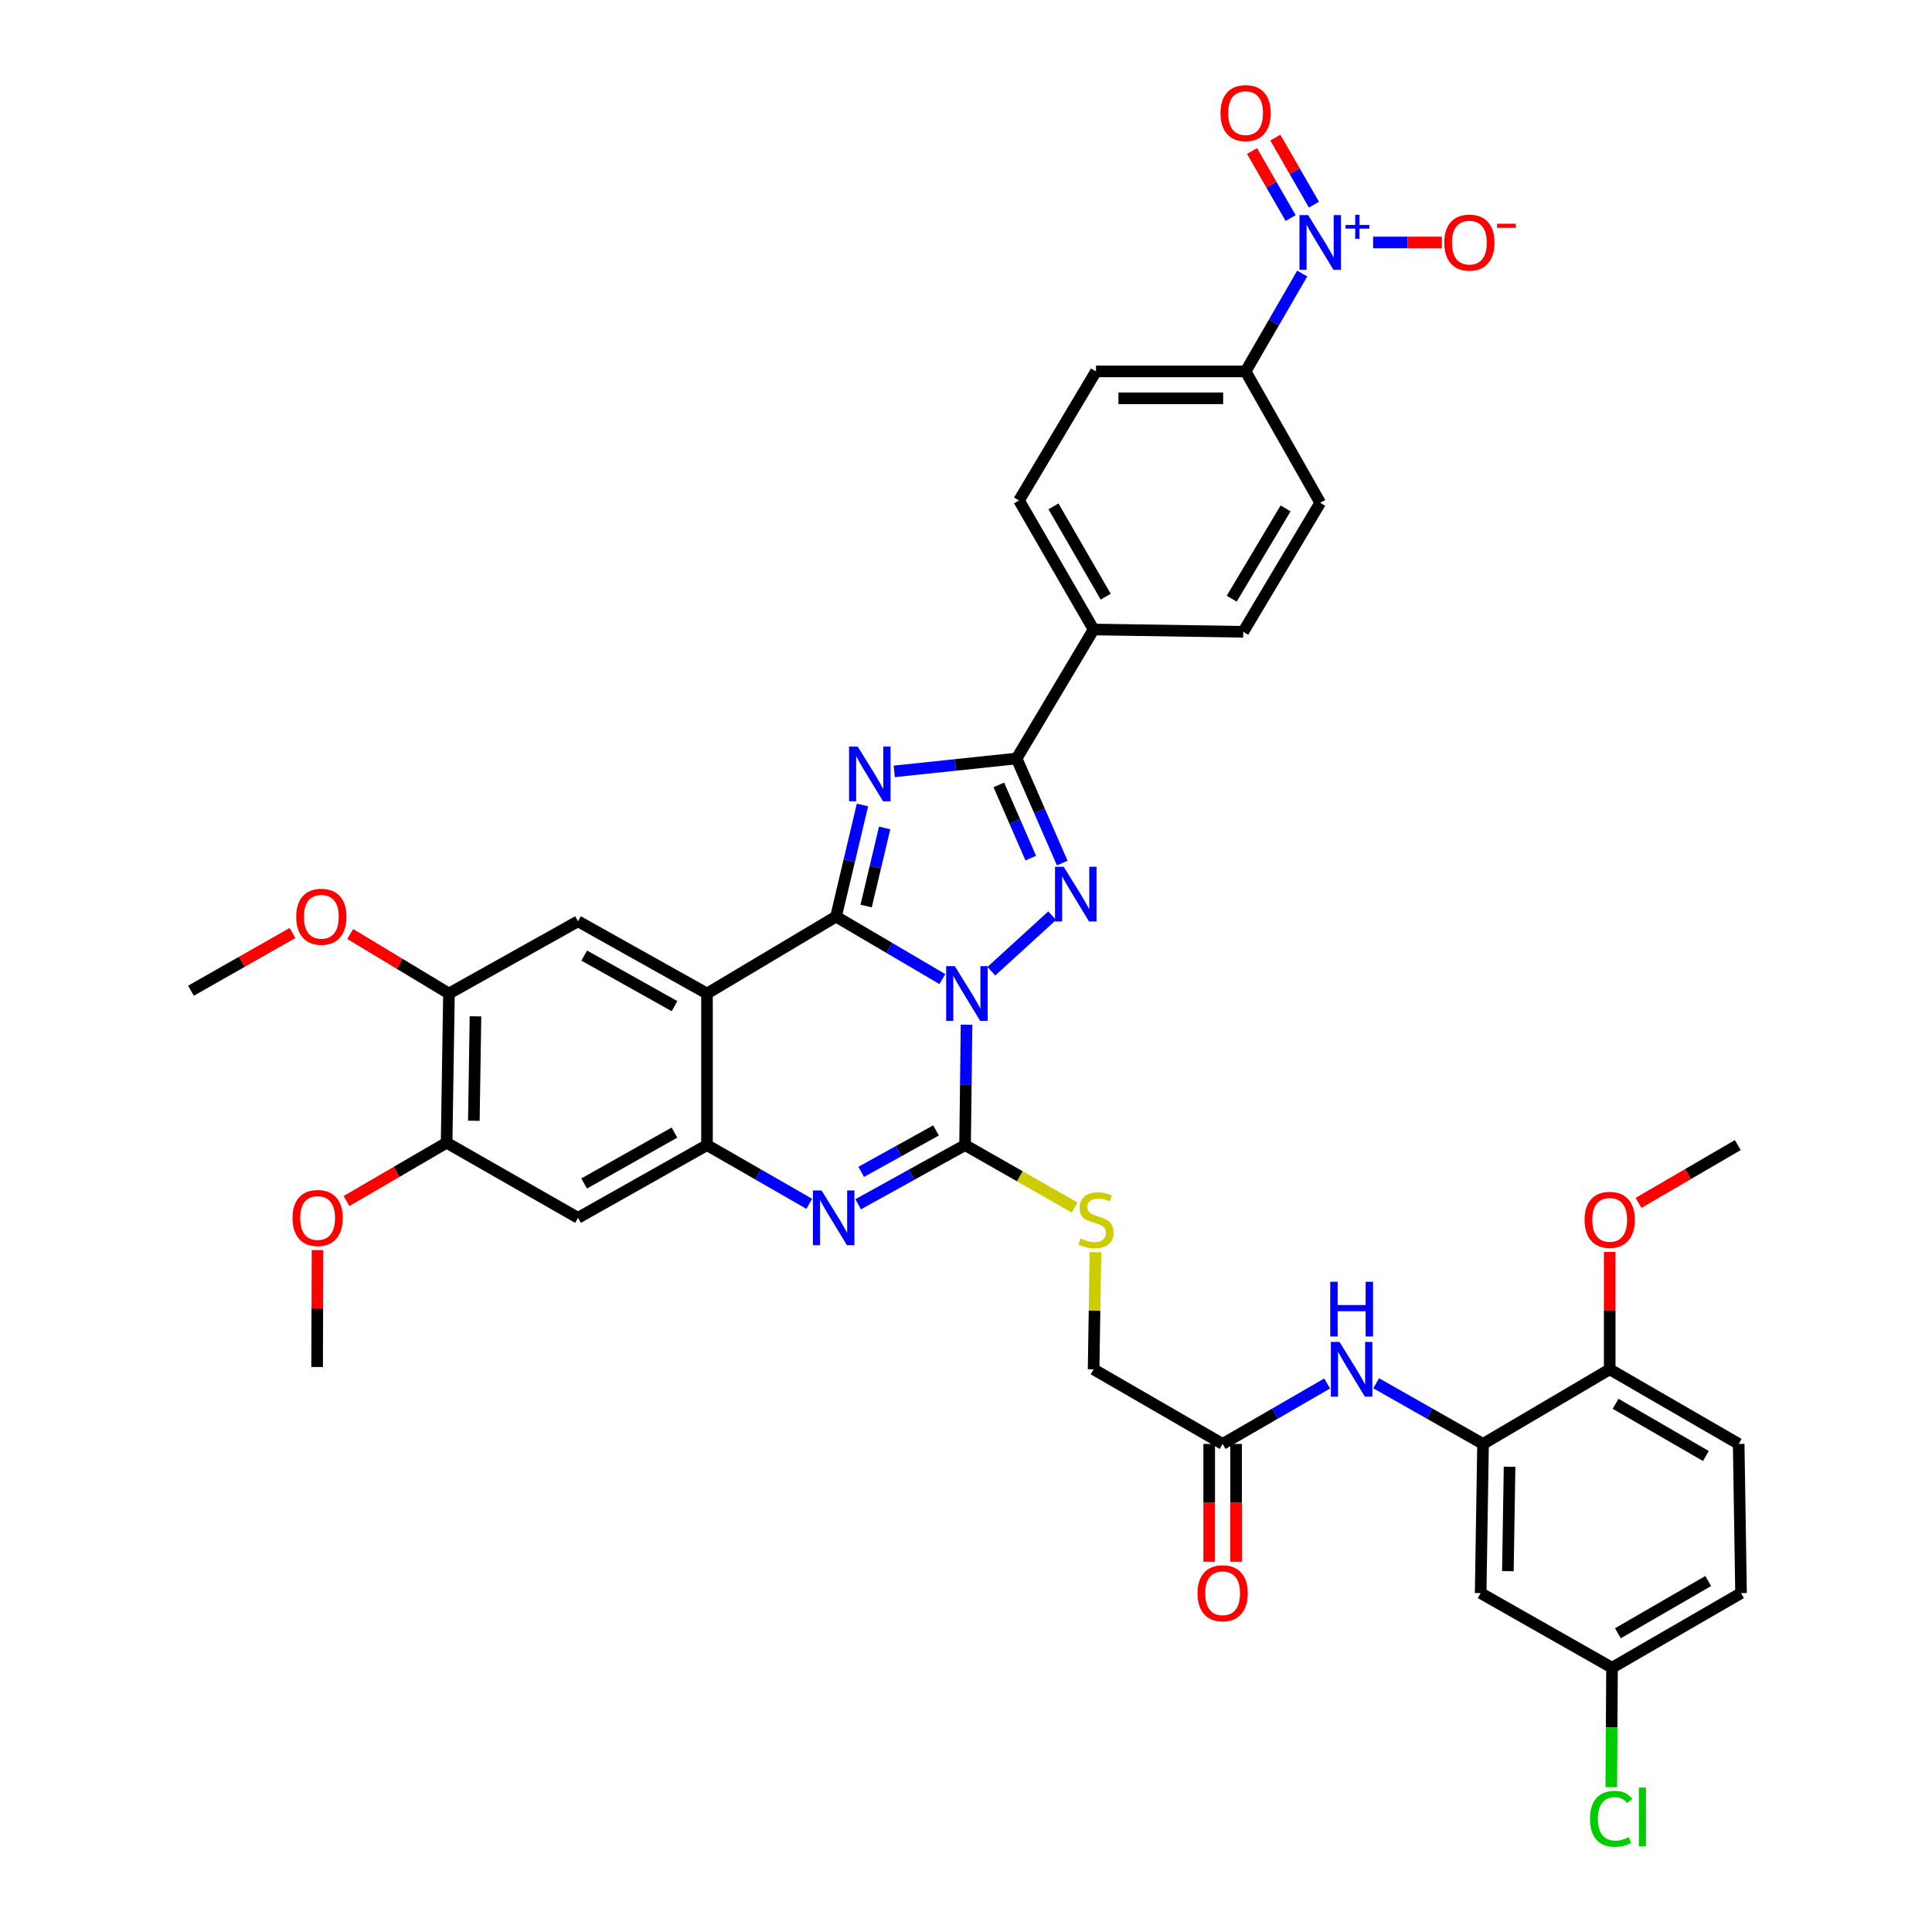 <?xml version='1.0' encoding='iso-8859-1'?>
<svg version='1.1' baseProfile='full'
              xmlns='http://www.w3.org/2000/svg'
                      xmlns:rdkit='http://www.rdkit.org/xml'
                      xmlns:xlink='http://www.w3.org/1999/xlink'
                  xml:space='preserve'
width='1000px' height='1000px' viewBox='0 0 1000 1000'>
<!-- END OF HEADER -->
<rect style='opacity:1.0;fill:#FFFFFF;stroke:none' width='1000' height='1000' x='0' y='0'> </rect>
<path class='bond-0' d='M 487.774,506.783 L 460.248,490.608' style='fill:none;fill-rule:evenodd;stroke:#0000FF;stroke-width:6px;stroke-linecap:butt;stroke-linejoin:miter;stroke-opacity:1' />
<path class='bond-0' d='M 460.248,490.608 L 432.721,474.433' style='fill:none;fill-rule:evenodd;stroke:#000000;stroke-width:6px;stroke-linecap:butt;stroke-linejoin:miter;stroke-opacity:1' />
<path class='bond-2' d='M 513.127,502.697 L 544.601,473.952' style='fill:none;fill-rule:evenodd;stroke:#0000FF;stroke-width:6px;stroke-linecap:butt;stroke-linejoin:miter;stroke-opacity:1' />
<path class='bond-3' d='M 500.282,530.37 L 499.902,561.533' style='fill:none;fill-rule:evenodd;stroke:#0000FF;stroke-width:6px;stroke-linecap:butt;stroke-linejoin:miter;stroke-opacity:1' />
<path class='bond-3' d='M 499.902,561.533 L 499.521,592.696' style='fill:none;fill-rule:evenodd;stroke:#000000;stroke-width:6px;stroke-linecap:butt;stroke-linejoin:miter;stroke-opacity:1' />
<path class='bond-1' d='M 432.721,474.433 L 439.565,445.544' style='fill:none;fill-rule:evenodd;stroke:#000000;stroke-width:6px;stroke-linecap:butt;stroke-linejoin:miter;stroke-opacity:1' />
<path class='bond-1' d='M 439.565,445.544 L 446.409,416.656' style='fill:none;fill-rule:evenodd;stroke:#0000FF;stroke-width:6px;stroke-linecap:butt;stroke-linejoin:miter;stroke-opacity:1' />
<path class='bond-1' d='M 448.313,468.974 L 453.104,448.752' style='fill:none;fill-rule:evenodd;stroke:#000000;stroke-width:6px;stroke-linecap:butt;stroke-linejoin:miter;stroke-opacity:1' />
<path class='bond-1' d='M 453.104,448.752 L 457.895,428.53' style='fill:none;fill-rule:evenodd;stroke:#0000FF;stroke-width:6px;stroke-linecap:butt;stroke-linejoin:miter;stroke-opacity:1' />
<path class='bond-4' d='M 432.721,474.433 L 365.945,514.248' style='fill:none;fill-rule:evenodd;stroke:#000000;stroke-width:6px;stroke-linecap:butt;stroke-linejoin:miter;stroke-opacity:1' />
<path class='bond-39' d='M 462.864,399.266 L 494.538,395.929' style='fill:none;fill-rule:evenodd;stroke:#0000FF;stroke-width:6px;stroke-linecap:butt;stroke-linejoin:miter;stroke-opacity:1' />
<path class='bond-39' d='M 494.538,395.929 L 526.211,392.591' style='fill:none;fill-rule:evenodd;stroke:#000000;stroke-width:6px;stroke-linecap:butt;stroke-linejoin:miter;stroke-opacity:1' />
<path class='bond-5' d='M 549.812,446.717 L 538.011,419.654' style='fill:none;fill-rule:evenodd;stroke:#0000FF;stroke-width:6px;stroke-linecap:butt;stroke-linejoin:miter;stroke-opacity:1' />
<path class='bond-5' d='M 538.011,419.654 L 526.211,392.591' style='fill:none;fill-rule:evenodd;stroke:#000000;stroke-width:6px;stroke-linecap:butt;stroke-linejoin:miter;stroke-opacity:1' />
<path class='bond-5' d='M 533.518,444.159 L 525.258,425.215' style='fill:none;fill-rule:evenodd;stroke:#0000FF;stroke-width:6px;stroke-linecap:butt;stroke-linejoin:miter;stroke-opacity:1' />
<path class='bond-5' d='M 525.258,425.215 L 516.998,406.271' style='fill:none;fill-rule:evenodd;stroke:#000000;stroke-width:6px;stroke-linecap:butt;stroke-linejoin:miter;stroke-opacity:1' />
<path class='bond-6' d='M 499.521,592.696 L 471.856,608.011' style='fill:none;fill-rule:evenodd;stroke:#000000;stroke-width:6px;stroke-linecap:butt;stroke-linejoin:miter;stroke-opacity:1' />
<path class='bond-6' d='M 471.856,608.011 L 444.191,623.326' style='fill:none;fill-rule:evenodd;stroke:#0000FF;stroke-width:6px;stroke-linecap:butt;stroke-linejoin:miter;stroke-opacity:1' />
<path class='bond-6' d='M 484.483,585.118 L 465.117,595.839' style='fill:none;fill-rule:evenodd;stroke:#000000;stroke-width:6px;stroke-linecap:butt;stroke-linejoin:miter;stroke-opacity:1' />
<path class='bond-6' d='M 465.117,595.839 L 445.752,606.559' style='fill:none;fill-rule:evenodd;stroke:#0000FF;stroke-width:6px;stroke-linecap:butt;stroke-linejoin:miter;stroke-opacity:1' />
<path class='bond-12' d='M 499.521,592.696 L 527.885,608.856' style='fill:none;fill-rule:evenodd;stroke:#000000;stroke-width:6px;stroke-linecap:butt;stroke-linejoin:miter;stroke-opacity:1' />
<path class='bond-12' d='M 527.885,608.856 L 556.249,625.015' style='fill:none;fill-rule:evenodd;stroke:#CCCC00;stroke-width:6px;stroke-linecap:butt;stroke-linejoin:miter;stroke-opacity:1' />
<path class='bond-9' d='M 365.945,514.248 L 299.176,476.86' style='fill:none;fill-rule:evenodd;stroke:#000000;stroke-width:6px;stroke-linecap:butt;stroke-linejoin:miter;stroke-opacity:1' />
<path class='bond-9' d='M 349.131,520.78 L 302.393,494.608' style='fill:none;fill-rule:evenodd;stroke:#000000;stroke-width:6px;stroke-linecap:butt;stroke-linejoin:miter;stroke-opacity:1' />
<path class='bond-40' d='M 365.945,514.248 L 365.945,592.696' style='fill:none;fill-rule:evenodd;stroke:#000000;stroke-width:6px;stroke-linecap:butt;stroke-linejoin:miter;stroke-opacity:1' />
<path class='bond-17' d='M 526.211,392.591 L 566.05,325.822' style='fill:none;fill-rule:evenodd;stroke:#000000;stroke-width:6px;stroke-linecap:butt;stroke-linejoin:miter;stroke-opacity:1' />
<path class='bond-7' d='M 418.877,623.094 L 392.411,607.895' style='fill:none;fill-rule:evenodd;stroke:#0000FF;stroke-width:6px;stroke-linecap:butt;stroke-linejoin:miter;stroke-opacity:1' />
<path class='bond-7' d='M 392.411,607.895 L 365.945,592.696' style='fill:none;fill-rule:evenodd;stroke:#000000;stroke-width:6px;stroke-linecap:butt;stroke-linejoin:miter;stroke-opacity:1' />
<path class='bond-10' d='M 365.945,592.696 L 299.176,630.348' style='fill:none;fill-rule:evenodd;stroke:#000000;stroke-width:6px;stroke-linecap:butt;stroke-linejoin:miter;stroke-opacity:1' />
<path class='bond-10' d='M 349.095,586.225 L 302.357,612.581' style='fill:none;fill-rule:evenodd;stroke:#000000;stroke-width:6px;stroke-linecap:butt;stroke-linejoin:miter;stroke-opacity:1' />
<path class='bond-8' d='M 674.033,141.581 L 659.377,166.914' style='fill:none;fill-rule:evenodd;stroke:#0000FF;stroke-width:6px;stroke-linecap:butt;stroke-linejoin:miter;stroke-opacity:1' />
<path class='bond-8' d='M 659.377,166.914 L 644.722,192.246' style='fill:none;fill-rule:evenodd;stroke:#000000;stroke-width:6px;stroke-linecap:butt;stroke-linejoin:miter;stroke-opacity:1' />
<path class='bond-20' d='M 710.715,125.493 L 728.51,125.493' style='fill:none;fill-rule:evenodd;stroke:#0000FF;stroke-width:6px;stroke-linecap:butt;stroke-linejoin:miter;stroke-opacity:1' />
<path class='bond-20' d='M 728.51,125.493 L 746.305,125.493' style='fill:none;fill-rule:evenodd;stroke:#FF0000;stroke-width:6px;stroke-linecap:butt;stroke-linejoin:miter;stroke-opacity:1' />
<path class='bond-21' d='M 680.096,105.926 L 670.098,88.572' style='fill:none;fill-rule:evenodd;stroke:#0000FF;stroke-width:6px;stroke-linecap:butt;stroke-linejoin:miter;stroke-opacity:1' />
<path class='bond-21' d='M 670.098,88.572 L 660.1,71.218' style='fill:none;fill-rule:evenodd;stroke:#FF0000;stroke-width:6px;stroke-linecap:butt;stroke-linejoin:miter;stroke-opacity:1' />
<path class='bond-21' d='M 668.04,112.872 L 658.042,95.518' style='fill:none;fill-rule:evenodd;stroke:#0000FF;stroke-width:6px;stroke-linecap:butt;stroke-linejoin:miter;stroke-opacity:1' />
<path class='bond-21' d='M 658.042,95.518 L 648.044,78.164' style='fill:none;fill-rule:evenodd;stroke:#FF0000;stroke-width:6px;stroke-linecap:butt;stroke-linejoin:miter;stroke-opacity:1' />
<path class='bond-14' d='M 299.176,476.86 L 232.376,514.248' style='fill:none;fill-rule:evenodd;stroke:#000000;stroke-width:6px;stroke-linecap:butt;stroke-linejoin:miter;stroke-opacity:1' />
<path class='bond-15' d='M 299.176,630.348 L 231.17,591.475' style='fill:none;fill-rule:evenodd;stroke:#000000;stroke-width:6px;stroke-linecap:butt;stroke-linejoin:miter;stroke-opacity:1' />
<path class='bond-11' d='M 767.624,747.375 L 739.961,731.67' style='fill:none;fill-rule:evenodd;stroke:#000000;stroke-width:6px;stroke-linecap:butt;stroke-linejoin:miter;stroke-opacity:1' />
<path class='bond-11' d='M 739.961,731.67 L 712.298,715.965' style='fill:none;fill-rule:evenodd;stroke:#0000FF;stroke-width:6px;stroke-linecap:butt;stroke-linejoin:miter;stroke-opacity:1' />
<path class='bond-19' d='M 767.624,747.375 L 766.379,824.586' style='fill:none;fill-rule:evenodd;stroke:#000000;stroke-width:6px;stroke-linecap:butt;stroke-linejoin:miter;stroke-opacity:1' />
<path class='bond-19' d='M 781.349,759.181 L 780.478,813.229' style='fill:none;fill-rule:evenodd;stroke:#000000;stroke-width:6px;stroke-linecap:butt;stroke-linejoin:miter;stroke-opacity:1' />
<path class='bond-22' d='M 767.624,747.375 L 833.179,708.757' style='fill:none;fill-rule:evenodd;stroke:#000000;stroke-width:6px;stroke-linecap:butt;stroke-linejoin:miter;stroke-opacity:1' />
<path class='bond-28' d='M 567.012,648.115 L 566.531,678.436' style='fill:none;fill-rule:evenodd;stroke:#CCCC00;stroke-width:6px;stroke-linecap:butt;stroke-linejoin:miter;stroke-opacity:1' />
<path class='bond-28' d='M 566.531,678.436 L 566.05,708.757' style='fill:none;fill-rule:evenodd;stroke:#000000;stroke-width:6px;stroke-linecap:butt;stroke-linejoin:miter;stroke-opacity:1' />
<path class='bond-13' d='M 686.935,716.084 L 659.884,731.729' style='fill:none;fill-rule:evenodd;stroke:#0000FF;stroke-width:6px;stroke-linecap:butt;stroke-linejoin:miter;stroke-opacity:1' />
<path class='bond-13' d='M 659.884,731.729 L 632.834,747.375' style='fill:none;fill-rule:evenodd;stroke:#000000;stroke-width:6px;stroke-linecap:butt;stroke-linejoin:miter;stroke-opacity:1' />
<path class='bond-31' d='M 232.376,514.248 L 206.815,498.84' style='fill:none;fill-rule:evenodd;stroke:#000000;stroke-width:6px;stroke-linecap:butt;stroke-linejoin:miter;stroke-opacity:1' />
<path class='bond-31' d='M 206.815,498.84 L 181.254,483.432' style='fill:none;fill-rule:evenodd;stroke:#FF0000;stroke-width:6px;stroke-linecap:butt;stroke-linejoin:miter;stroke-opacity:1' />
<path class='bond-41' d='M 232.376,514.248 L 231.17,591.475' style='fill:none;fill-rule:evenodd;stroke:#000000;stroke-width:6px;stroke-linecap:butt;stroke-linejoin:miter;stroke-opacity:1' />
<path class='bond-41' d='M 246.107,526.049 L 245.263,580.108' style='fill:none;fill-rule:evenodd;stroke:#000000;stroke-width:6px;stroke-linecap:butt;stroke-linejoin:miter;stroke-opacity:1' />
<path class='bond-33' d='M 231.17,591.475 L 205.252,606.565' style='fill:none;fill-rule:evenodd;stroke:#000000;stroke-width:6px;stroke-linecap:butt;stroke-linejoin:miter;stroke-opacity:1' />
<path class='bond-33' d='M 205.252,606.565 L 179.333,621.655' style='fill:none;fill-rule:evenodd;stroke:#FF0000;stroke-width:6px;stroke-linecap:butt;stroke-linejoin:miter;stroke-opacity:1' />
<path class='bond-16' d='M 644.722,192.246 L 567.279,192.246' style='fill:none;fill-rule:evenodd;stroke:#000000;stroke-width:6px;stroke-linecap:butt;stroke-linejoin:miter;stroke-opacity:1' />
<path class='bond-16' d='M 633.106,206.16 L 578.895,206.16' style='fill:none;fill-rule:evenodd;stroke:#000000;stroke-width:6px;stroke-linecap:butt;stroke-linejoin:miter;stroke-opacity:1' />
<path class='bond-42' d='M 644.722,192.246 L 683.34,260.252' style='fill:none;fill-rule:evenodd;stroke:#000000;stroke-width:6px;stroke-linecap:butt;stroke-linejoin:miter;stroke-opacity:1' />
<path class='bond-26' d='M 566.05,325.822 L 643.501,327.021' style='fill:none;fill-rule:evenodd;stroke:#000000;stroke-width:6px;stroke-linecap:butt;stroke-linejoin:miter;stroke-opacity:1' />
<path class='bond-27' d='M 566.05,325.822 L 527.44,259.038' style='fill:none;fill-rule:evenodd;stroke:#000000;stroke-width:6px;stroke-linecap:butt;stroke-linejoin:miter;stroke-opacity:1' />
<path class='bond-27' d='M 572.304,308.841 L 545.277,262.092' style='fill:none;fill-rule:evenodd;stroke:#000000;stroke-width:6px;stroke-linecap:butt;stroke-linejoin:miter;stroke-opacity:1' />
<path class='bond-18' d='M 632.834,747.375 L 566.05,708.757' style='fill:none;fill-rule:evenodd;stroke:#000000;stroke-width:6px;stroke-linecap:butt;stroke-linejoin:miter;stroke-opacity:1' />
<path class='bond-23' d='M 625.877,747.375 L 625.877,777.855' style='fill:none;fill-rule:evenodd;stroke:#000000;stroke-width:6px;stroke-linecap:butt;stroke-linejoin:miter;stroke-opacity:1' />
<path class='bond-23' d='M 625.877,777.855 L 625.877,808.336' style='fill:none;fill-rule:evenodd;stroke:#FF0000;stroke-width:6px;stroke-linecap:butt;stroke-linejoin:miter;stroke-opacity:1' />
<path class='bond-23' d='M 639.791,747.375 L 639.791,777.855' style='fill:none;fill-rule:evenodd;stroke:#000000;stroke-width:6px;stroke-linecap:butt;stroke-linejoin:miter;stroke-opacity:1' />
<path class='bond-23' d='M 639.791,777.855 L 639.791,808.336' style='fill:none;fill-rule:evenodd;stroke:#FF0000;stroke-width:6px;stroke-linecap:butt;stroke-linejoin:miter;stroke-opacity:1' />
<path class='bond-30' d='M 766.379,824.586 L 834.377,863.211' style='fill:none;fill-rule:evenodd;stroke:#000000;stroke-width:6px;stroke-linecap:butt;stroke-linejoin:miter;stroke-opacity:1' />
<path class='bond-29' d='M 833.179,708.757 L 899.94,747.375' style='fill:none;fill-rule:evenodd;stroke:#000000;stroke-width:6px;stroke-linecap:butt;stroke-linejoin:miter;stroke-opacity:1' />
<path class='bond-29' d='M 836.227,726.593 L 882.959,753.626' style='fill:none;fill-rule:evenodd;stroke:#000000;stroke-width:6px;stroke-linecap:butt;stroke-linejoin:miter;stroke-opacity:1' />
<path class='bond-35' d='M 833.179,708.757 L 833.179,678.376' style='fill:none;fill-rule:evenodd;stroke:#000000;stroke-width:6px;stroke-linecap:butt;stroke-linejoin:miter;stroke-opacity:1' />
<path class='bond-35' d='M 833.179,678.376 L 833.179,647.995' style='fill:none;fill-rule:evenodd;stroke:#FF0000;stroke-width:6px;stroke-linecap:butt;stroke-linejoin:miter;stroke-opacity:1' />
<path class='bond-24' d='M 567.279,192.246 L 527.44,259.038' style='fill:none;fill-rule:evenodd;stroke:#000000;stroke-width:6px;stroke-linecap:butt;stroke-linejoin:miter;stroke-opacity:1' />
<path class='bond-25' d='M 683.34,260.252 L 643.501,327.021' style='fill:none;fill-rule:evenodd;stroke:#000000;stroke-width:6px;stroke-linecap:butt;stroke-linejoin:miter;stroke-opacity:1' />
<path class='bond-25' d='M 665.416,263.138 L 637.529,309.876' style='fill:none;fill-rule:evenodd;stroke:#000000;stroke-width:6px;stroke-linecap:butt;stroke-linejoin:miter;stroke-opacity:1' />
<path class='bond-32' d='M 899.94,747.375 L 901.154,824.586' style='fill:none;fill-rule:evenodd;stroke:#000000;stroke-width:6px;stroke-linecap:butt;stroke-linejoin:miter;stroke-opacity:1' />
<path class='bond-34' d='M 834.377,863.211 L 834.188,894.126' style='fill:none;fill-rule:evenodd;stroke:#000000;stroke-width:6px;stroke-linecap:butt;stroke-linejoin:miter;stroke-opacity:1' />
<path class='bond-34' d='M 834.188,894.126 L 834,925.04' style='fill:none;fill-rule:evenodd;stroke:#00CC00;stroke-width:6px;stroke-linecap:butt;stroke-linejoin:miter;stroke-opacity:1' />
<path class='bond-43' d='M 834.377,863.211 L 901.154,824.586' style='fill:none;fill-rule:evenodd;stroke:#000000;stroke-width:6px;stroke-linecap:butt;stroke-linejoin:miter;stroke-opacity:1' />
<path class='bond-43' d='M 837.427,845.374 L 884.171,818.336' style='fill:none;fill-rule:evenodd;stroke:#000000;stroke-width:6px;stroke-linecap:butt;stroke-linejoin:miter;stroke-opacity:1' />
<path class='bond-36' d='M 151.386,482.928 L 125.116,497.866' style='fill:none;fill-rule:evenodd;stroke:#FF0000;stroke-width:6px;stroke-linecap:butt;stroke-linejoin:miter;stroke-opacity:1' />
<path class='bond-36' d='M 125.116,497.866 L 98.846,512.803' style='fill:none;fill-rule:evenodd;stroke:#000000;stroke-width:6px;stroke-linecap:butt;stroke-linejoin:miter;stroke-opacity:1' />
<path class='bond-37' d='M 164.345,647.038 L 164.242,677.299' style='fill:none;fill-rule:evenodd;stroke:#FF0000;stroke-width:6px;stroke-linecap:butt;stroke-linejoin:miter;stroke-opacity:1' />
<path class='bond-37' d='M 164.242,677.299 L 164.139,707.559' style='fill:none;fill-rule:evenodd;stroke:#000000;stroke-width:6px;stroke-linecap:butt;stroke-linejoin:miter;stroke-opacity:1' />
<path class='bond-38' d='M 848.097,622.612 L 873.787,607.654' style='fill:none;fill-rule:evenodd;stroke:#FF0000;stroke-width:6px;stroke-linecap:butt;stroke-linejoin:miter;stroke-opacity:1' />
<path class='bond-38' d='M 873.787,607.654 L 899.476,592.696' style='fill:none;fill-rule:evenodd;stroke:#000000;stroke-width:6px;stroke-linecap:butt;stroke-linejoin:miter;stroke-opacity:1' />
<path  class='atom-0' d='M 494.219 500.088
L 503.499 515.088
Q 504.419 516.568, 505.899 519.248
Q 507.379 521.928, 507.459 522.088
L 507.459 500.088
L 511.219 500.088
L 511.219 528.408
L 507.339 528.408
L 497.379 512.008
Q 496.219 510.088, 494.979 507.888
Q 493.779 505.688, 493.419 505.008
L 493.419 528.408
L 489.739 528.408
L 489.739 500.088
L 494.219 500.088
' fill='#0000FF'/>
<path  class='atom-2' d='M 443.953 386.439
L 453.233 401.439
Q 454.153 402.919, 455.633 405.599
Q 457.113 408.279, 457.193 408.439
L 457.193 386.439
L 460.953 386.439
L 460.953 414.759
L 457.073 414.759
L 447.113 398.359
Q 445.953 396.439, 444.713 394.239
Q 443.513 392.039, 443.153 391.359
L 443.153 414.759
L 439.473 414.759
L 439.473 386.439
L 443.953 386.439
' fill='#0000FF'/>
<path  class='atom-3' d='M 550.561 448.632
L 559.841 463.632
Q 560.761 465.112, 562.241 467.792
Q 563.721 470.472, 563.801 470.632
L 563.801 448.632
L 567.561 448.632
L 567.561 476.952
L 563.681 476.952
L 553.721 460.552
Q 552.561 458.632, 551.321 456.432
Q 550.121 454.232, 549.761 453.552
L 549.761 476.952
L 546.081 476.952
L 546.081 448.632
L 550.561 448.632
' fill='#0000FF'/>
<path  class='atom-7' d='M 425.248 616.188
L 434.528 631.188
Q 435.448 632.668, 436.928 635.348
Q 438.408 638.028, 438.488 638.188
L 438.488 616.188
L 442.248 616.188
L 442.248 644.508
L 438.368 644.508
L 428.408 628.108
Q 427.248 626.188, 426.008 623.988
Q 424.808 621.788, 424.448 621.108
L 424.448 644.508
L 420.768 644.508
L 420.768 616.188
L 425.248 616.188
' fill='#0000FF'/>
<path  class='atom-9' d='M 677.08 111.333
L 686.36 126.333
Q 687.28 127.813, 688.76 130.493
Q 690.24 133.173, 690.32 133.333
L 690.32 111.333
L 694.08 111.333
L 694.08 139.653
L 690.2 139.653
L 680.24 123.253
Q 679.08 121.333, 677.84 119.133
Q 676.64 116.933, 676.28 116.253
L 676.28 139.653
L 672.6 139.653
L 672.6 111.333
L 677.08 111.333
' fill='#0000FF'/>
<path  class='atom-9' d='M 696.456 116.438
L 701.445 116.438
L 701.445 111.184
L 703.663 111.184
L 703.663 116.438
L 708.784 116.438
L 708.784 118.339
L 703.663 118.339
L 703.663 123.619
L 701.445 123.619
L 701.445 118.339
L 696.456 118.339
L 696.456 116.438
' fill='#0000FF'/>
<path  class='atom-13' d='M 559.279 641.018
Q 559.599 641.138, 560.919 641.698
Q 562.239 642.258, 563.679 642.618
Q 565.159 642.938, 566.599 642.938
Q 569.279 642.938, 570.839 641.658
Q 572.399 640.338, 572.399 638.058
Q 572.399 636.498, 571.599 635.538
Q 570.839 634.578, 569.639 634.058
Q 568.439 633.538, 566.439 632.938
Q 563.919 632.178, 562.399 631.458
Q 560.919 630.738, 559.839 629.218
Q 558.799 627.698, 558.799 625.138
Q 558.799 621.578, 561.199 619.378
Q 563.639 617.178, 568.439 617.178
Q 571.719 617.178, 575.439 618.738
L 574.519 621.818
Q 571.119 620.418, 568.559 620.418
Q 565.799 620.418, 564.279 621.578
Q 562.759 622.698, 562.799 624.658
Q 562.799 626.178, 563.559 627.098
Q 564.359 628.018, 565.479 628.538
Q 566.639 629.058, 568.559 629.658
Q 571.119 630.458, 572.639 631.258
Q 574.159 632.058, 575.239 633.698
Q 576.359 635.298, 576.359 638.058
Q 576.359 641.978, 573.719 644.098
Q 571.119 646.178, 566.759 646.178
Q 564.239 646.178, 562.319 645.618
Q 560.439 645.098, 558.199 644.178
L 559.279 641.018
' fill='#CCCC00'/>
<path  class='atom-14' d='M 693.343 694.597
L 702.623 709.597
Q 703.543 711.077, 705.023 713.757
Q 706.503 716.437, 706.583 716.597
L 706.583 694.597
L 710.343 694.597
L 710.343 722.917
L 706.463 722.917
L 696.503 706.517
Q 695.343 704.597, 694.103 702.397
Q 692.903 700.197, 692.543 699.517
L 692.543 722.917
L 688.863 722.917
L 688.863 694.597
L 693.343 694.597
' fill='#0000FF'/>
<path  class='atom-14' d='M 688.523 663.445
L 692.363 663.445
L 692.363 675.485
L 706.843 675.485
L 706.843 663.445
L 710.683 663.445
L 710.683 691.765
L 706.843 691.765
L 706.843 678.685
L 692.363 678.685
L 692.363 691.765
L 688.523 691.765
L 688.523 663.445
' fill='#0000FF'/>
<path  class='atom-21' d='M 747.551 125.573
Q 747.551 118.773, 750.911 114.973
Q 754.271 111.173, 760.551 111.173
Q 766.831 111.173, 770.191 114.973
Q 773.551 118.773, 773.551 125.573
Q 773.551 132.453, 770.151 136.373
Q 766.751 140.253, 760.551 140.253
Q 754.311 140.253, 750.911 136.373
Q 747.551 132.493, 747.551 125.573
M 760.551 137.053
Q 764.871 137.053, 767.191 134.173
Q 769.551 131.253, 769.551 125.573
Q 769.551 120.013, 767.191 117.213
Q 764.871 114.373, 760.551 114.373
Q 756.231 114.373, 753.871 117.173
Q 751.551 119.973, 751.551 125.573
Q 751.551 131.293, 753.871 134.173
Q 756.231 137.053, 760.551 137.053
' fill='#FF0000'/>
<path  class='atom-21' d='M 774.871 115.795
L 784.56 115.795
L 784.56 117.907
L 774.871 117.907
L 774.871 115.795
' fill='#FF0000'/>
<path  class='atom-22' d='M 631.722 58.541
Q 631.722 51.742, 635.082 47.941
Q 638.442 44.142, 644.722 44.142
Q 651.002 44.142, 654.362 47.941
Q 657.722 51.742, 657.722 58.541
Q 657.722 65.421, 654.322 69.341
Q 650.922 73.222, 644.722 73.222
Q 638.482 73.222, 635.082 69.341
Q 631.722 65.462, 631.722 58.541
M 644.722 70.022
Q 649.042 70.022, 651.362 67.141
Q 653.722 64.222, 653.722 58.541
Q 653.722 52.981, 651.362 50.181
Q 649.042 47.342, 644.722 47.342
Q 640.402 47.342, 638.042 50.142
Q 635.722 52.941, 635.722 58.541
Q 635.722 64.261, 638.042 67.141
Q 640.402 70.022, 644.722 70.022
' fill='#FF0000'/>
<path  class='atom-24' d='M 619.834 824.666
Q 619.834 817.866, 623.194 814.066
Q 626.554 810.266, 632.834 810.266
Q 639.114 810.266, 642.474 814.066
Q 645.834 817.866, 645.834 824.666
Q 645.834 831.546, 642.434 835.466
Q 639.034 839.346, 632.834 839.346
Q 626.594 839.346, 623.194 835.466
Q 619.834 831.586, 619.834 824.666
M 632.834 836.146
Q 637.154 836.146, 639.474 833.266
Q 641.834 830.346, 641.834 824.666
Q 641.834 819.106, 639.474 816.306
Q 637.154 813.466, 632.834 813.466
Q 628.514 813.466, 626.154 816.266
Q 623.834 819.066, 623.834 824.666
Q 623.834 830.386, 626.154 833.266
Q 628.514 836.146, 632.834 836.146
' fill='#FF0000'/>
<path  class='atom-32' d='M 153.326 474.513
Q 153.326 467.713, 156.686 463.913
Q 160.046 460.113, 166.326 460.113
Q 172.606 460.113, 175.966 463.913
Q 179.326 467.713, 179.326 474.513
Q 179.326 481.393, 175.926 485.313
Q 172.526 489.193, 166.326 489.193
Q 160.086 489.193, 156.686 485.313
Q 153.326 481.433, 153.326 474.513
M 166.326 485.993
Q 170.646 485.993, 172.966 483.113
Q 175.326 480.193, 175.326 474.513
Q 175.326 468.953, 172.966 466.153
Q 170.646 463.313, 166.326 463.313
Q 162.006 463.313, 159.646 466.113
Q 157.326 468.913, 157.326 474.513
Q 157.326 480.233, 159.646 483.113
Q 162.006 485.993, 166.326 485.993
' fill='#FF0000'/>
<path  class='atom-34' d='M 151.402 630.428
Q 151.402 623.628, 154.762 619.828
Q 158.122 616.028, 164.402 616.028
Q 170.682 616.028, 174.042 619.828
Q 177.402 623.628, 177.402 630.428
Q 177.402 637.308, 174.002 641.228
Q 170.602 645.108, 164.402 645.108
Q 158.162 645.108, 154.762 641.228
Q 151.402 637.348, 151.402 630.428
M 164.402 641.908
Q 168.722 641.908, 171.042 639.028
Q 173.402 636.108, 173.402 630.428
Q 173.402 624.868, 171.042 622.068
Q 168.722 619.228, 164.402 619.228
Q 160.082 619.228, 157.722 622.028
Q 155.402 624.828, 155.402 630.428
Q 155.402 636.148, 157.722 639.028
Q 160.082 641.908, 164.402 641.908
' fill='#FF0000'/>
<path  class='atom-35' d='M 822.986 941.41
Q 822.986 934.37, 826.266 930.69
Q 829.586 926.97, 835.866 926.97
Q 841.706 926.97, 844.826 931.09
L 842.186 933.25
Q 839.906 930.25, 835.866 930.25
Q 831.586 930.25, 829.306 933.13
Q 827.066 935.97, 827.066 941.41
Q 827.066 947.01, 829.386 949.89
Q 831.746 952.77, 836.306 952.77
Q 839.426 952.77, 843.066 950.89
L 844.186 953.89
Q 842.706 954.85, 840.466 955.41
Q 838.226 955.97, 835.746 955.97
Q 829.586 955.97, 826.266 952.21
Q 822.986 948.45, 822.986 941.41
' fill='#00CC00'/>
<path  class='atom-35' d='M 848.266 925.25
L 851.946 925.25
L 851.946 955.61
L 848.266 955.61
L 848.266 925.25
' fill='#00CC00'/>
<path  class='atom-36' d='M 820.179 631.378
Q 820.179 624.578, 823.539 620.778
Q 826.899 616.978, 833.179 616.978
Q 839.459 616.978, 842.819 620.778
Q 846.179 624.578, 846.179 631.378
Q 846.179 638.258, 842.779 642.178
Q 839.379 646.058, 833.179 646.058
Q 826.939 646.058, 823.539 642.178
Q 820.179 638.298, 820.179 631.378
M 833.179 642.858
Q 837.499 642.858, 839.819 639.978
Q 842.179 637.058, 842.179 631.378
Q 842.179 625.818, 839.819 623.018
Q 837.499 620.178, 833.179 620.178
Q 828.859 620.178, 826.499 622.978
Q 824.179 625.778, 824.179 631.378
Q 824.179 637.098, 826.499 639.978
Q 828.859 642.858, 833.179 642.858
' fill='#FF0000'/>
</svg>
